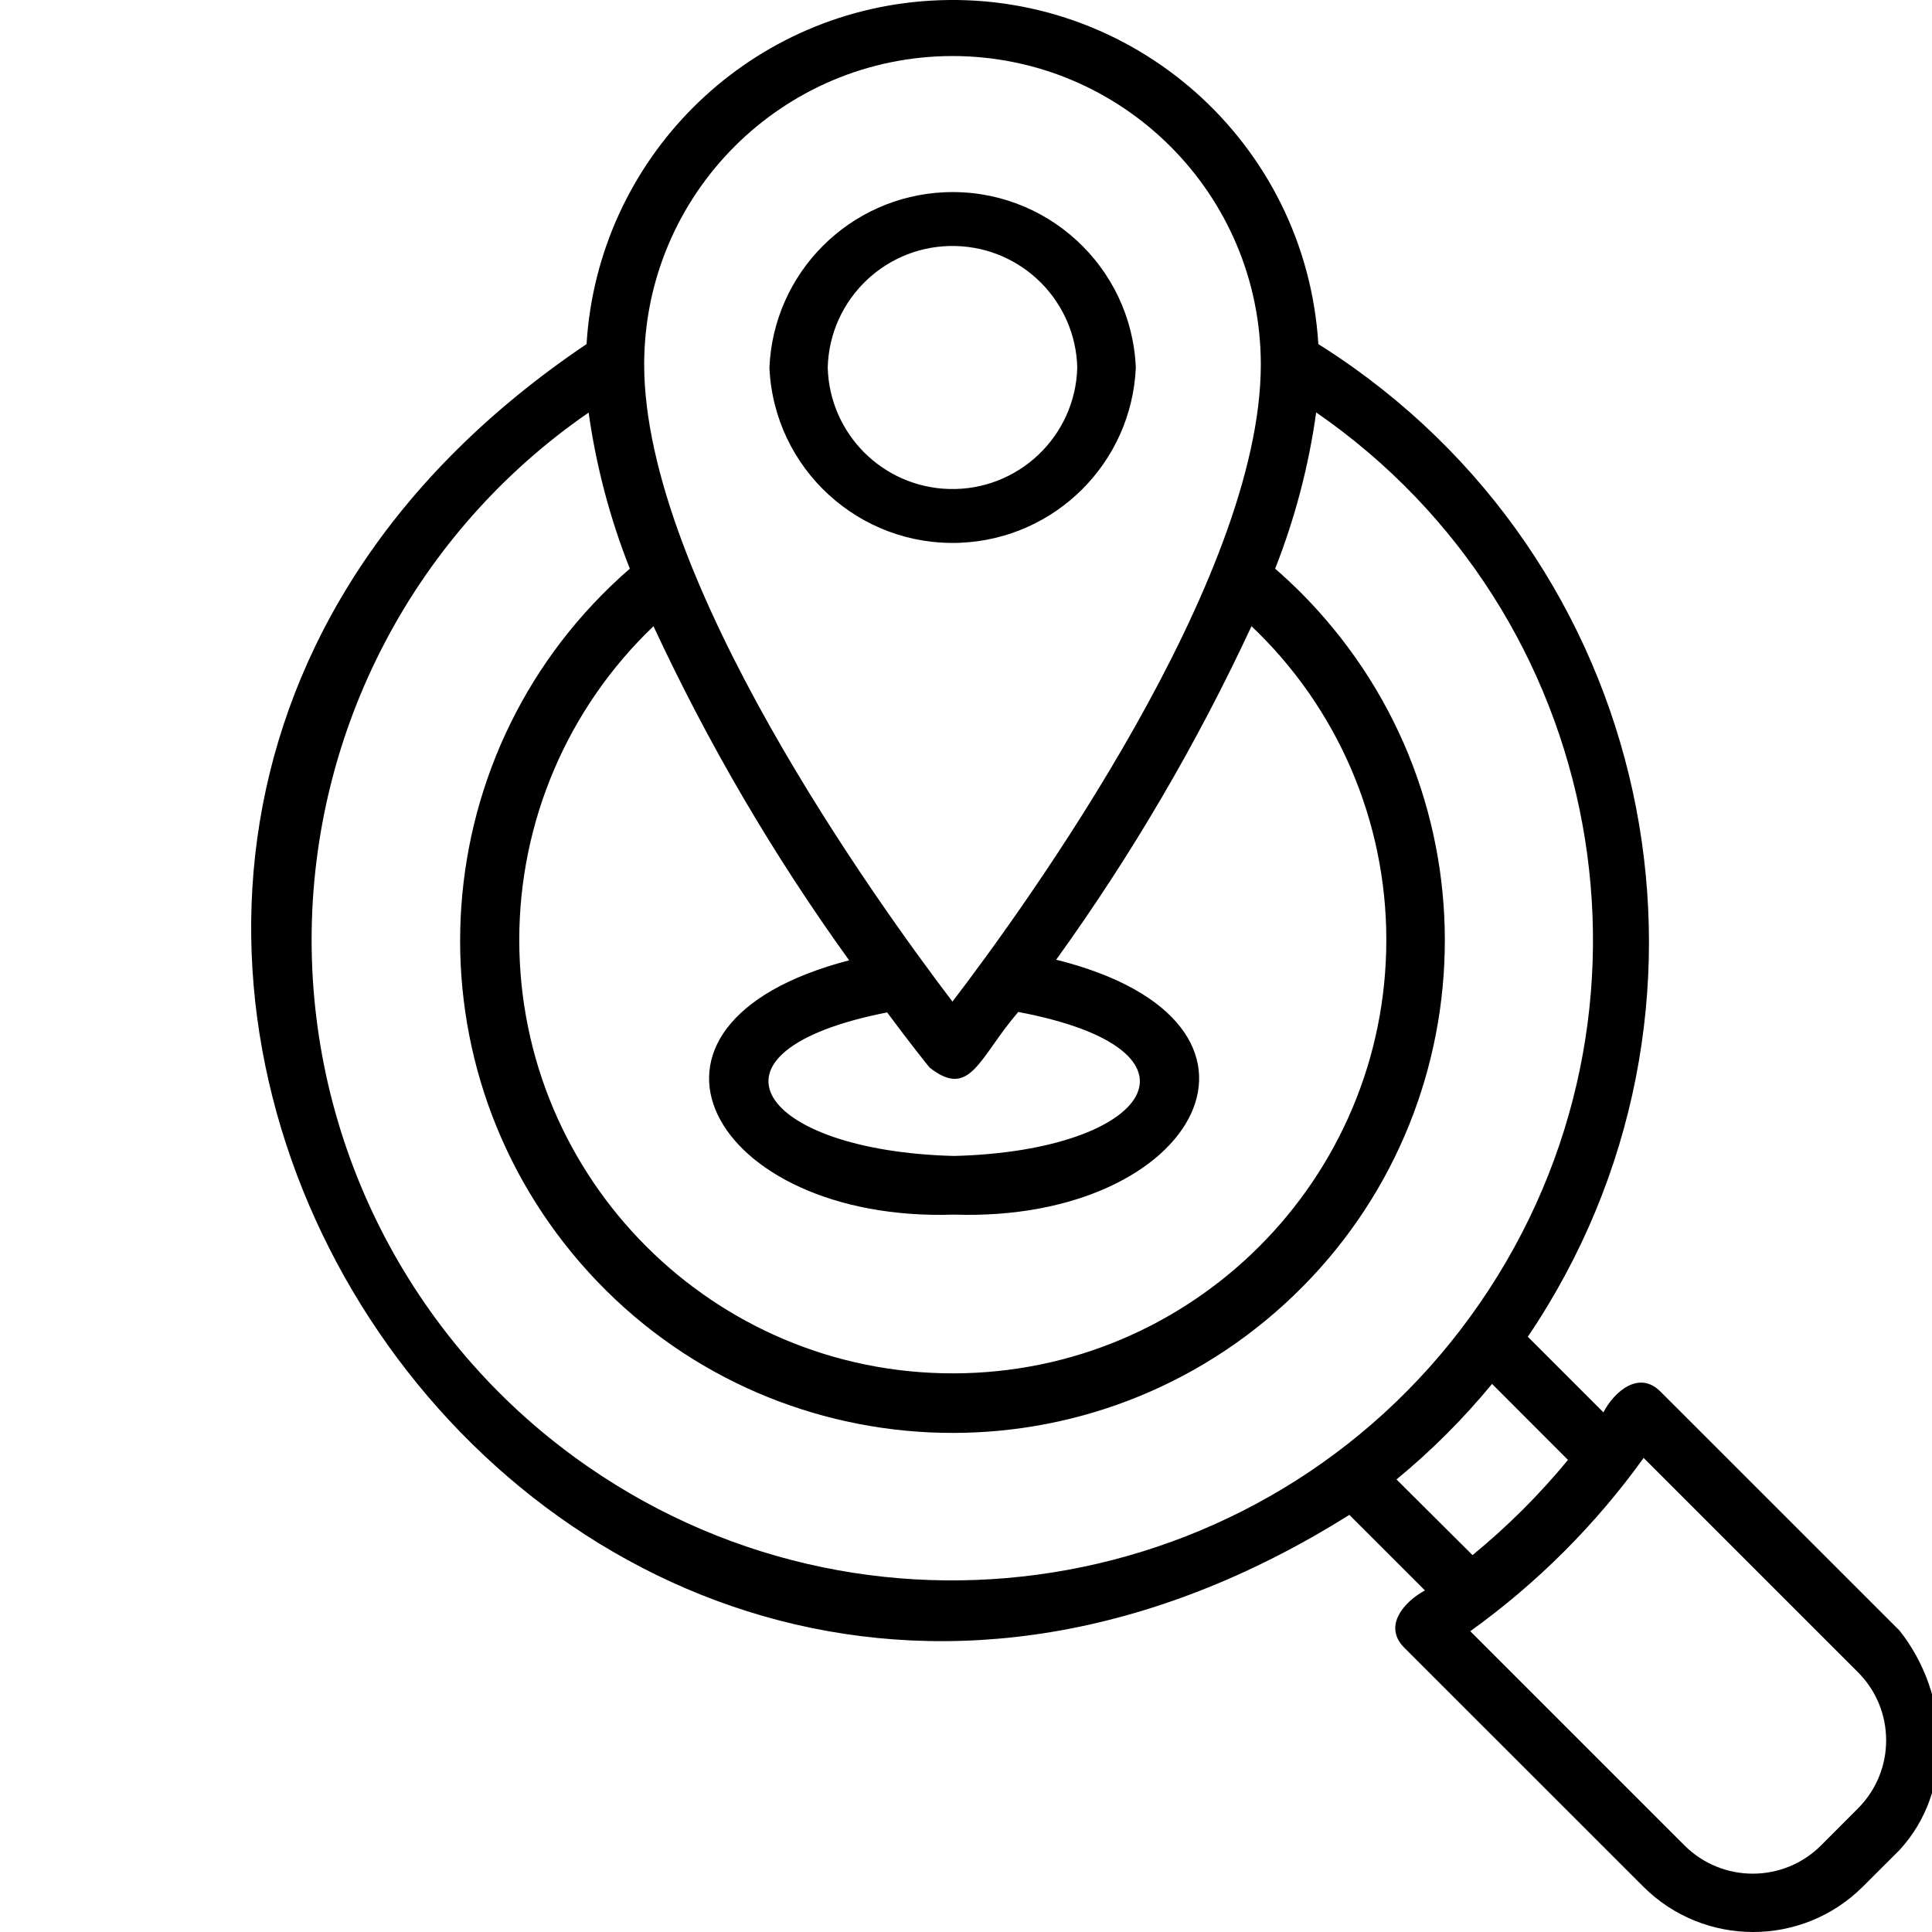 <svg width="100" height="100" viewBox="0 0 100 100" fill="none" xmlns="http://www.w3.org/2000/svg">
<g clip-path="url(#clip0_2_392)">
<path d="M98.321 84.4L85.937 72.02C84.833 70.92 83.559 72.02 82.991 73.102L79.079 69.19C90.375 52.49 85.994 29.796 69.295 18.5C68.946 18.264 68.594 18.034 68.237 17.811C67.594 7.351 58.593 -0.607 48.134 0.036C38.572 0.624 30.948 8.248 30.36 17.811C-10.441 45.279 28.071 104.639 69.842 78.409L73.754 82.32C72.69 82.893 71.572 84.154 72.672 85.271L85.061 97.656C88.201 100.782 93.277 100.782 96.417 97.656L98.321 95.755C101.169 92.672 100.934 87.7 98.321 84.4ZM49.299 2.9C58.11 2.908 65.252 10.049 65.26 18.861C65.26 30.012 53.188 46.759 49.299 51.843C45.431 46.759 33.342 30.012 33.342 18.861C33.352 10.052 40.489 2.913 49.299 2.9ZM71.756 48.628C71.766 61.021 61.727 71.075 49.334 71.085C36.941 71.095 26.887 61.057 26.877 48.664C26.875 45.626 27.489 42.619 28.684 39.825C29.878 37.032 31.627 34.51 33.825 32.412C36.645 38.484 40.036 44.275 43.951 49.706C31.116 53.045 36.829 63.288 49.383 62.868C62.058 63.288 67.651 52.92 54.668 49.674C58.574 44.252 61.959 38.472 64.777 32.412C66.98 34.5 68.735 37.014 69.935 39.802C71.135 42.59 71.754 45.593 71.756 48.628ZM52.705 52.379C63.145 54.351 59.595 59.573 49.383 59.832C39.302 59.577 35.613 54.427 45.919 52.402C47.139 54.047 47.971 55.084 48.123 55.263C50.228 56.913 50.667 54.744 52.705 52.379ZM16.129 48.628C16.133 43.261 17.439 37.975 19.937 33.225C22.434 28.474 26.048 24.401 30.467 21.356C30.856 24.124 31.572 26.836 32.6 29.435C21.969 38.658 20.828 54.753 30.052 65.384C39.276 76.015 55.371 77.156 66.001 67.932C76.632 58.708 77.773 42.613 68.549 31.983C67.761 31.074 66.91 30.223 66.001 29.435C67.027 26.832 67.74 24.118 68.125 21.347C83.198 31.75 86.984 52.402 76.581 67.474C66.178 82.547 45.526 86.333 30.454 75.93C21.481 69.737 16.126 59.53 16.129 48.628ZM72.283 76.575C74.087 75.091 75.743 73.435 77.228 71.631L81.158 75.565C79.676 77.365 78.022 79.015 76.217 80.492L72.283 76.575ZM96.158 93.614L94.257 95.518C92.305 97.468 89.142 97.468 87.189 95.518L76.101 84.431C79.56 81.948 82.59 78.919 85.074 75.462L96.158 86.545C98.109 88.487 98.118 91.643 96.176 93.595L96.158 93.614ZM58.79 19.022C58.563 13.785 54.133 9.724 48.895 9.951C43.977 10.165 40.038 14.104 39.825 19.022C40.052 24.259 44.482 28.32 49.719 28.093C54.638 27.879 58.576 23.941 58.79 19.022ZM42.843 19.022C42.937 15.455 45.904 12.64 49.471 12.734C52.906 12.824 55.669 15.587 55.759 19.022C55.665 22.589 52.698 25.404 49.131 25.31C45.696 25.22 42.933 22.457 42.843 19.022Z" fill="black"/>
</g>
<defs>
<clipPath id="clip0_2_392">
<rect width="100" height="100" fill="white"/>
</clipPath>
</defs>
</svg>
